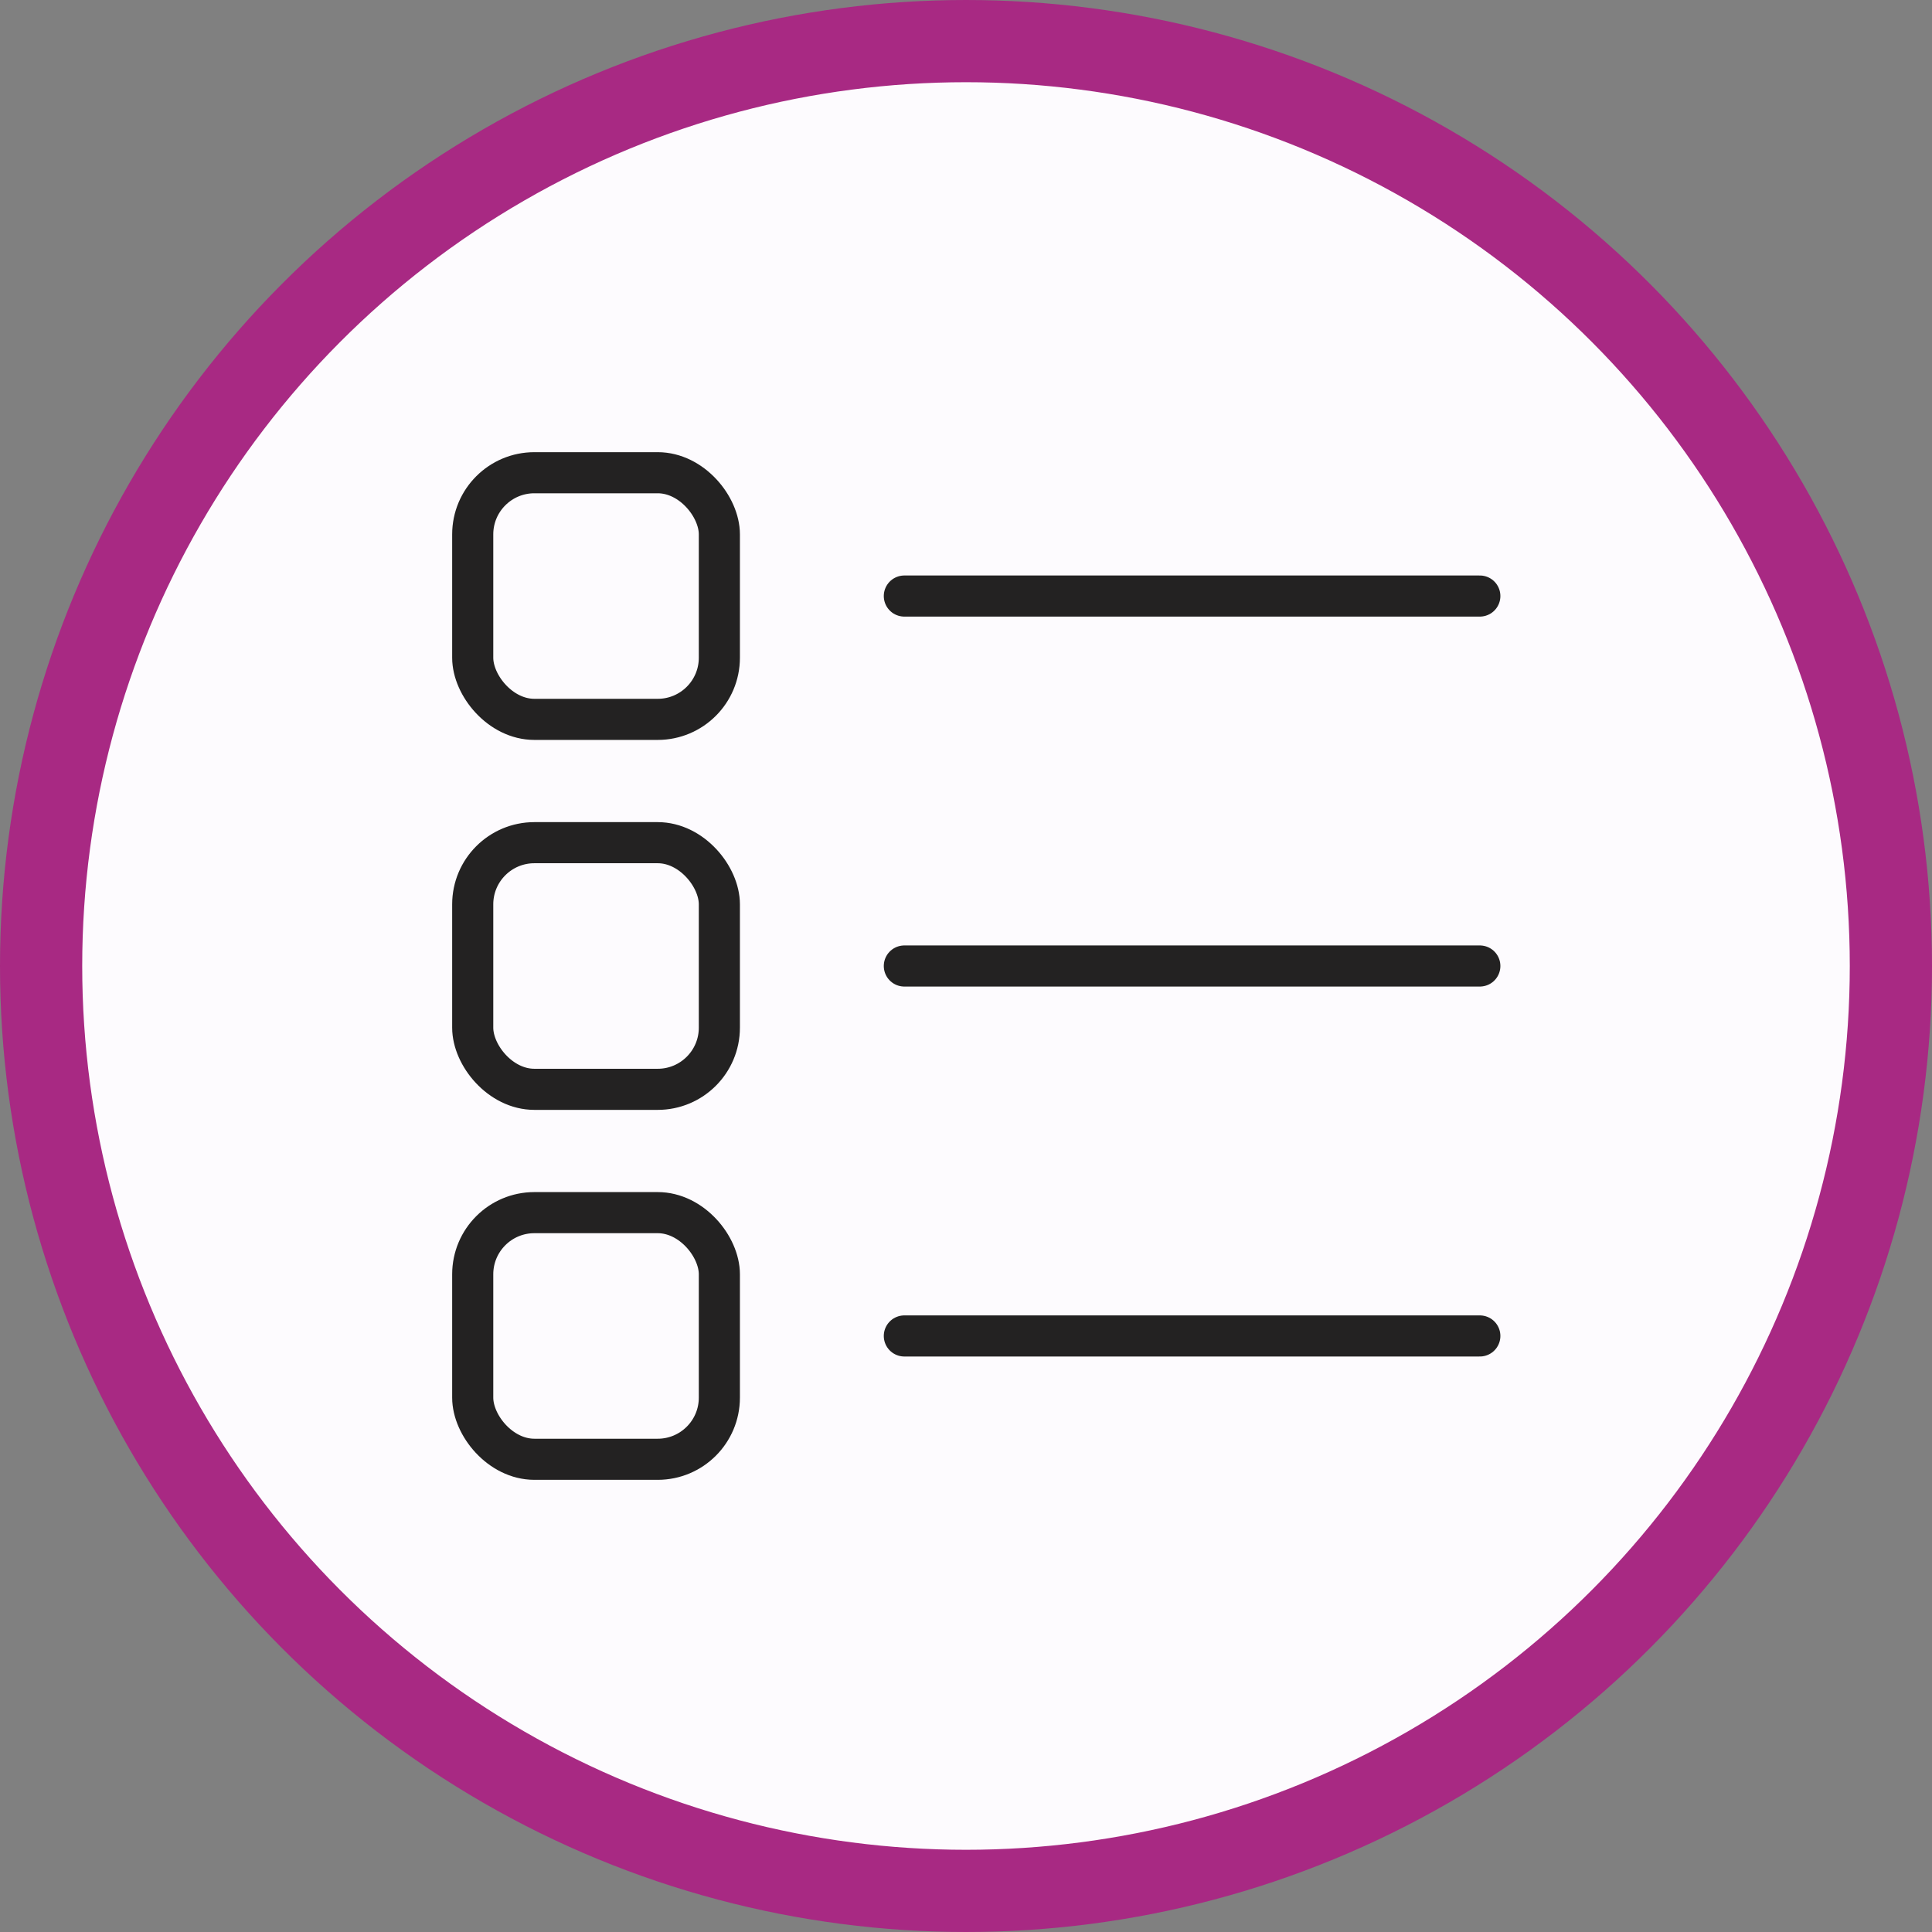 <svg width="47" height="47" viewBox="0 0 47 47" fill="none" xmlns="http://www.w3.org/2000/svg"><rect x="0" y="0" width="47" height="47" fill="#808080" stroke="none"/><circle cx="23.5" cy="23.5" r="22.5" fill="#FDFBFE" stroke="#A82983" stroke-width="2"/><rect x="11.5" y="11.5" width="6" height="6" rx="1.5" stroke="#232222"/><rect x="11.5" y="20.5" width="6" height="6" rx="1.5" stroke="#232222"/><rect x="11.5" y="29.5" width="6" height="6" rx="1.5" stroke="#232222"/><path d="M22 14.5H36" stroke="#232222" stroke-linecap="round"/><path d="M22 23.5H36" stroke="#232222" stroke-linecap="round"/><path d="M22 32.5H36" stroke="#232222" stroke-linecap="round"/></svg>